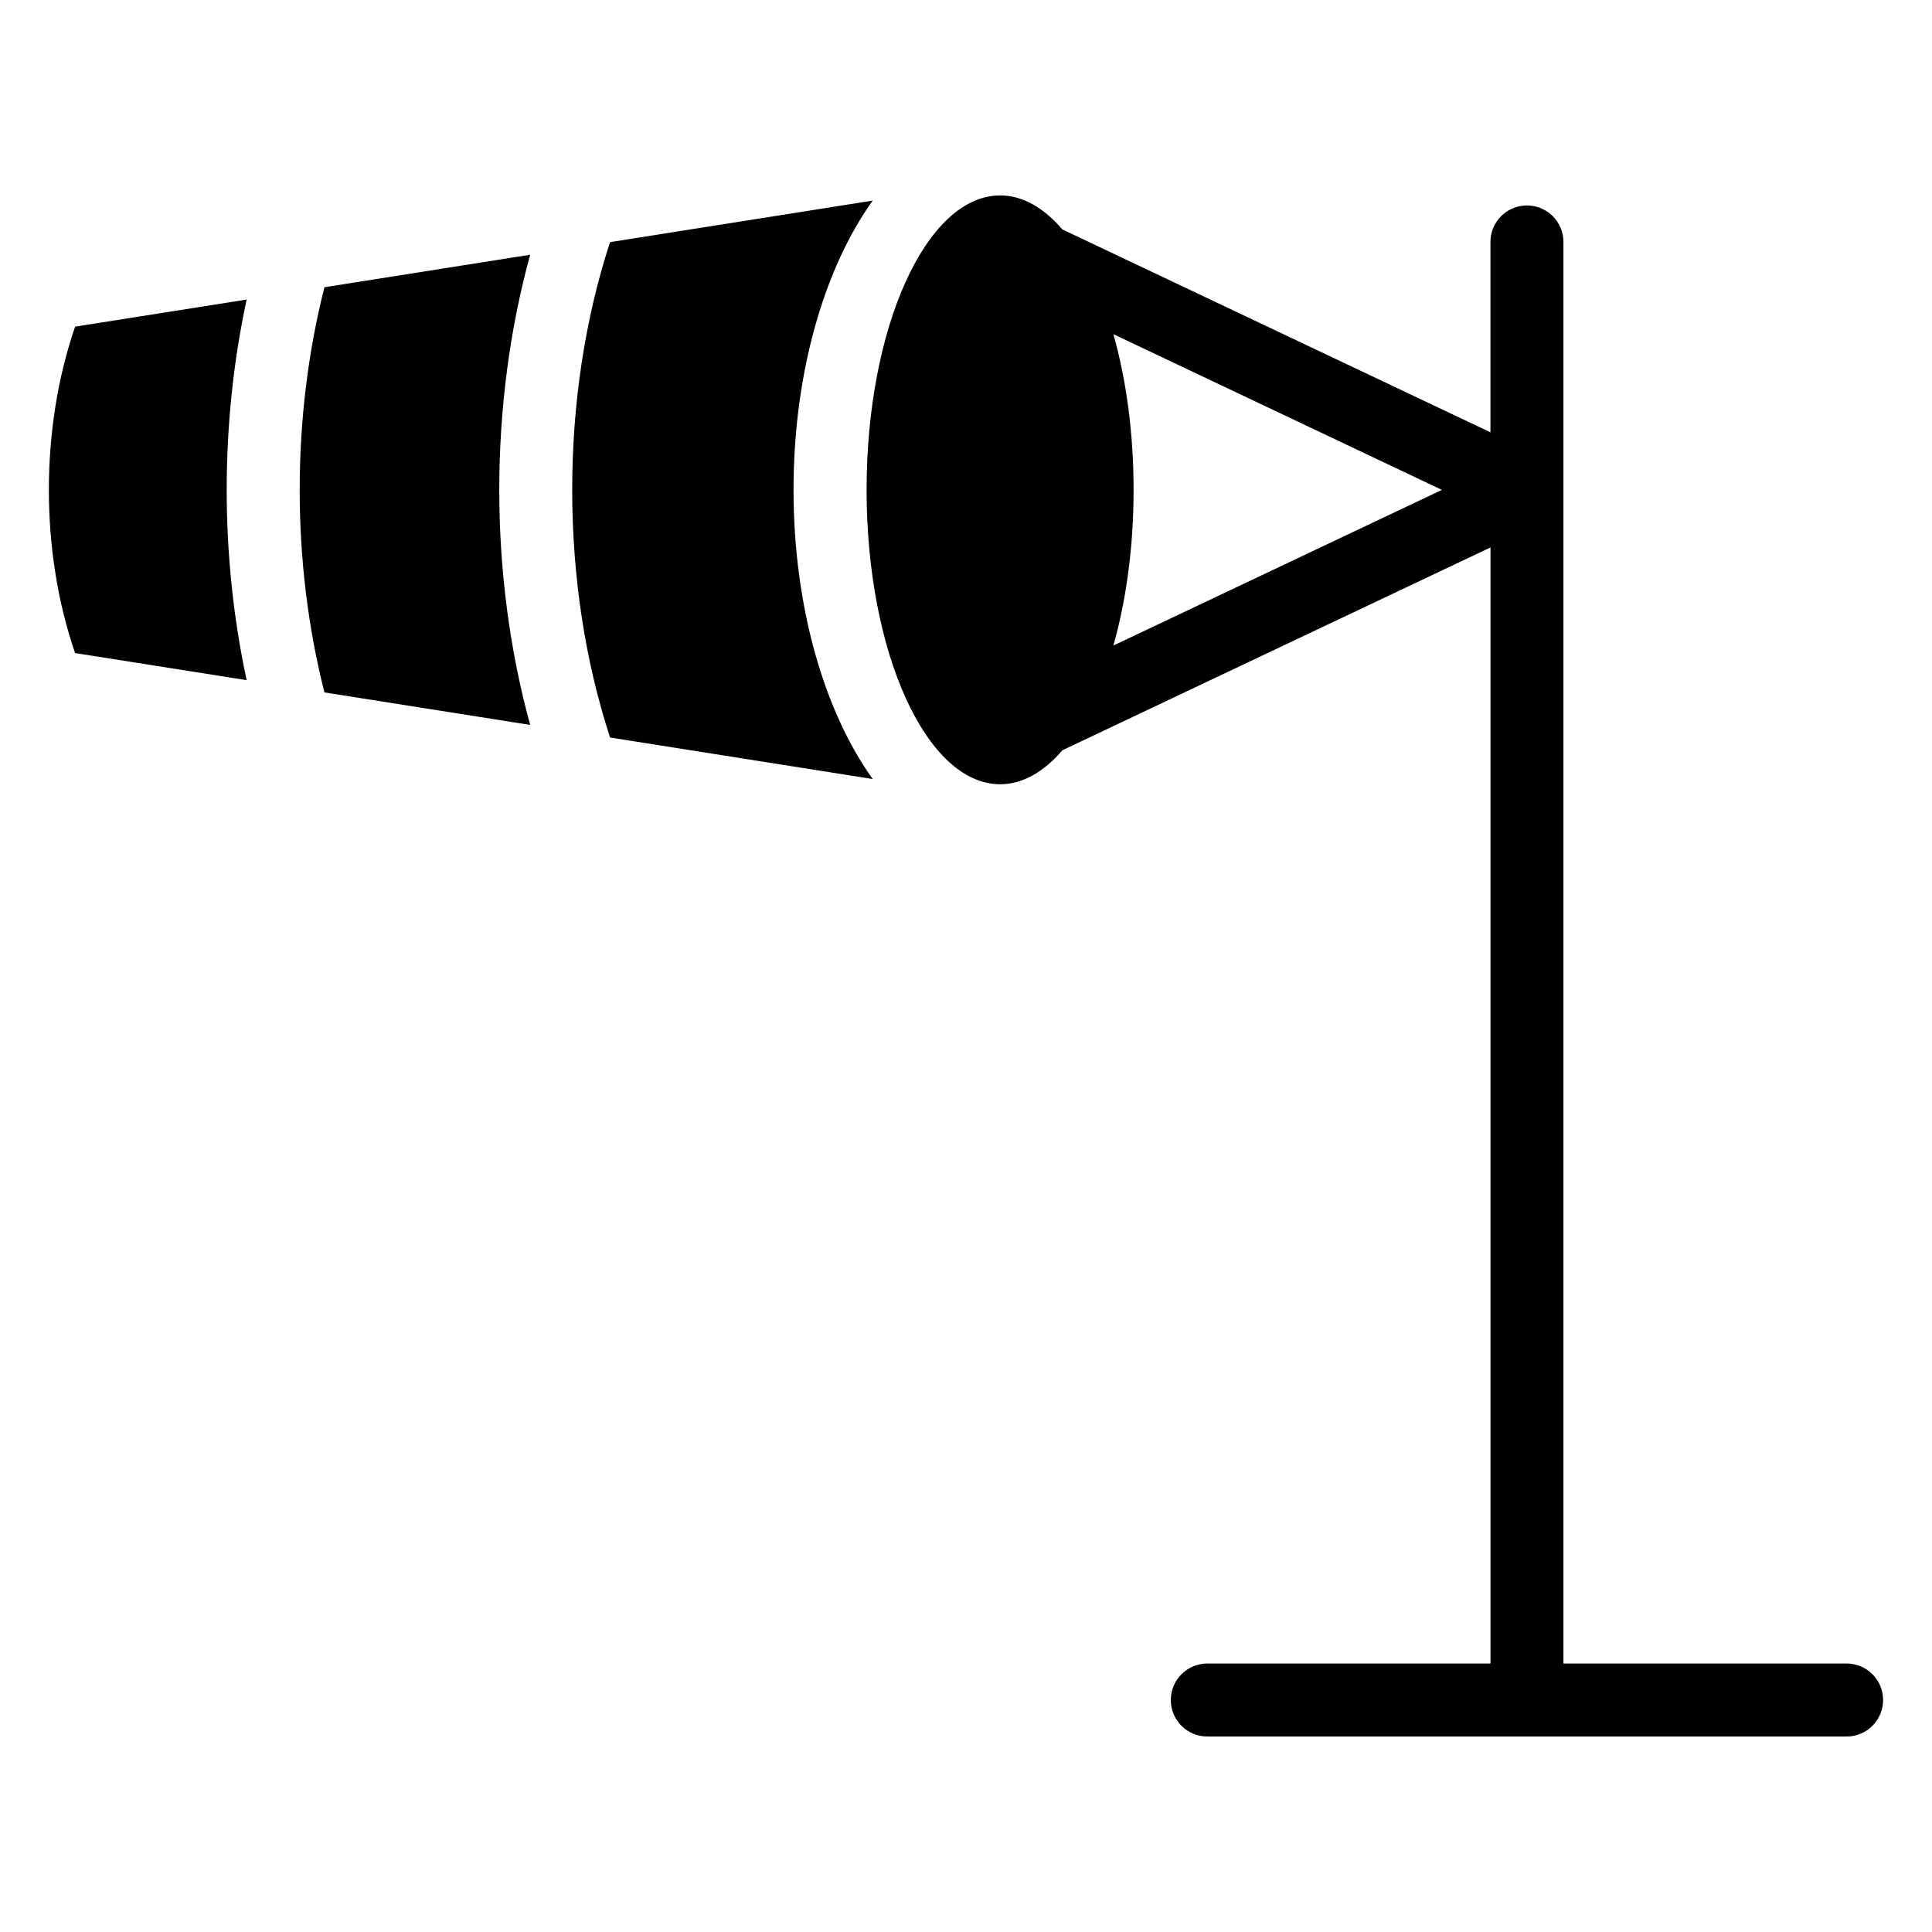 <?xml version="1.0" encoding="UTF-8"?>
<!-- Uploaded to: ICON Repo, www.iconrepo.com, Generator: ICON Repo Mixer Tools -->
<svg fill="#000000" width="800px" height="800px" version="1.1" viewBox="144 144 512 512" xmlns="http://www.w3.org/2000/svg">
 <path d="m409.03 195.79c5.957 0 11.578 3.25 16.504 9.008l113.45 53.762v-50.438c0-5.336 4.336-9.672 9.672-9.672 5.352 0 9.672 4.336 9.672 9.672v376.73h75.043c5.352 0 9.672 4.336 9.672 9.672 0 5.336-4.336 9.672-9.672 9.672h-169.42c-5.352 0-9.672-4.336-9.672-9.672 0-5.352 4.336-9.672 9.672-9.672h75.043v-295.77l-113.45 53.746c-4.926 5.742-10.551 9.008-16.504 9.008-19.543 0-35.383-34.93-35.383-78.02s15.84-78.02 35.383-78.02zm30.031 36.773c3.387 11.969 5.352 26.102 5.352 41.262 0 15.145-1.965 29.277-5.352 41.246l87.059-41.246zm-275.16-1.996 45.465-7.18c-3.523 16.34-5.289 33.387-5.289 50.422s1.77 34.098 5.289 50.438l-45.465-7.18c-9.266-26.875-9.266-59.613 0-86.484zm66.082-10.445 54.52-8.613c-5.457 19.844-8.191 41.098-8.191 62.301 0 21.207 2.734 42.457 8.191 62.301l-54.52-8.613c-4.367-17.156-6.559-35.414-6.559-53.688s2.191-36.531 6.559-53.688zm75.691-11.957 69.602-11.004c-12.773 17.836-20.98 45.539-20.98 76.645 0 31.105 8.207 58.809 20.98 76.645l-69.602-11.004c-6.695-20.496-10.035-43.047-10.035-65.656 0-22.598 3.34-45.16 10.035-65.641z" fill-rule="evenodd"/>
</svg>
